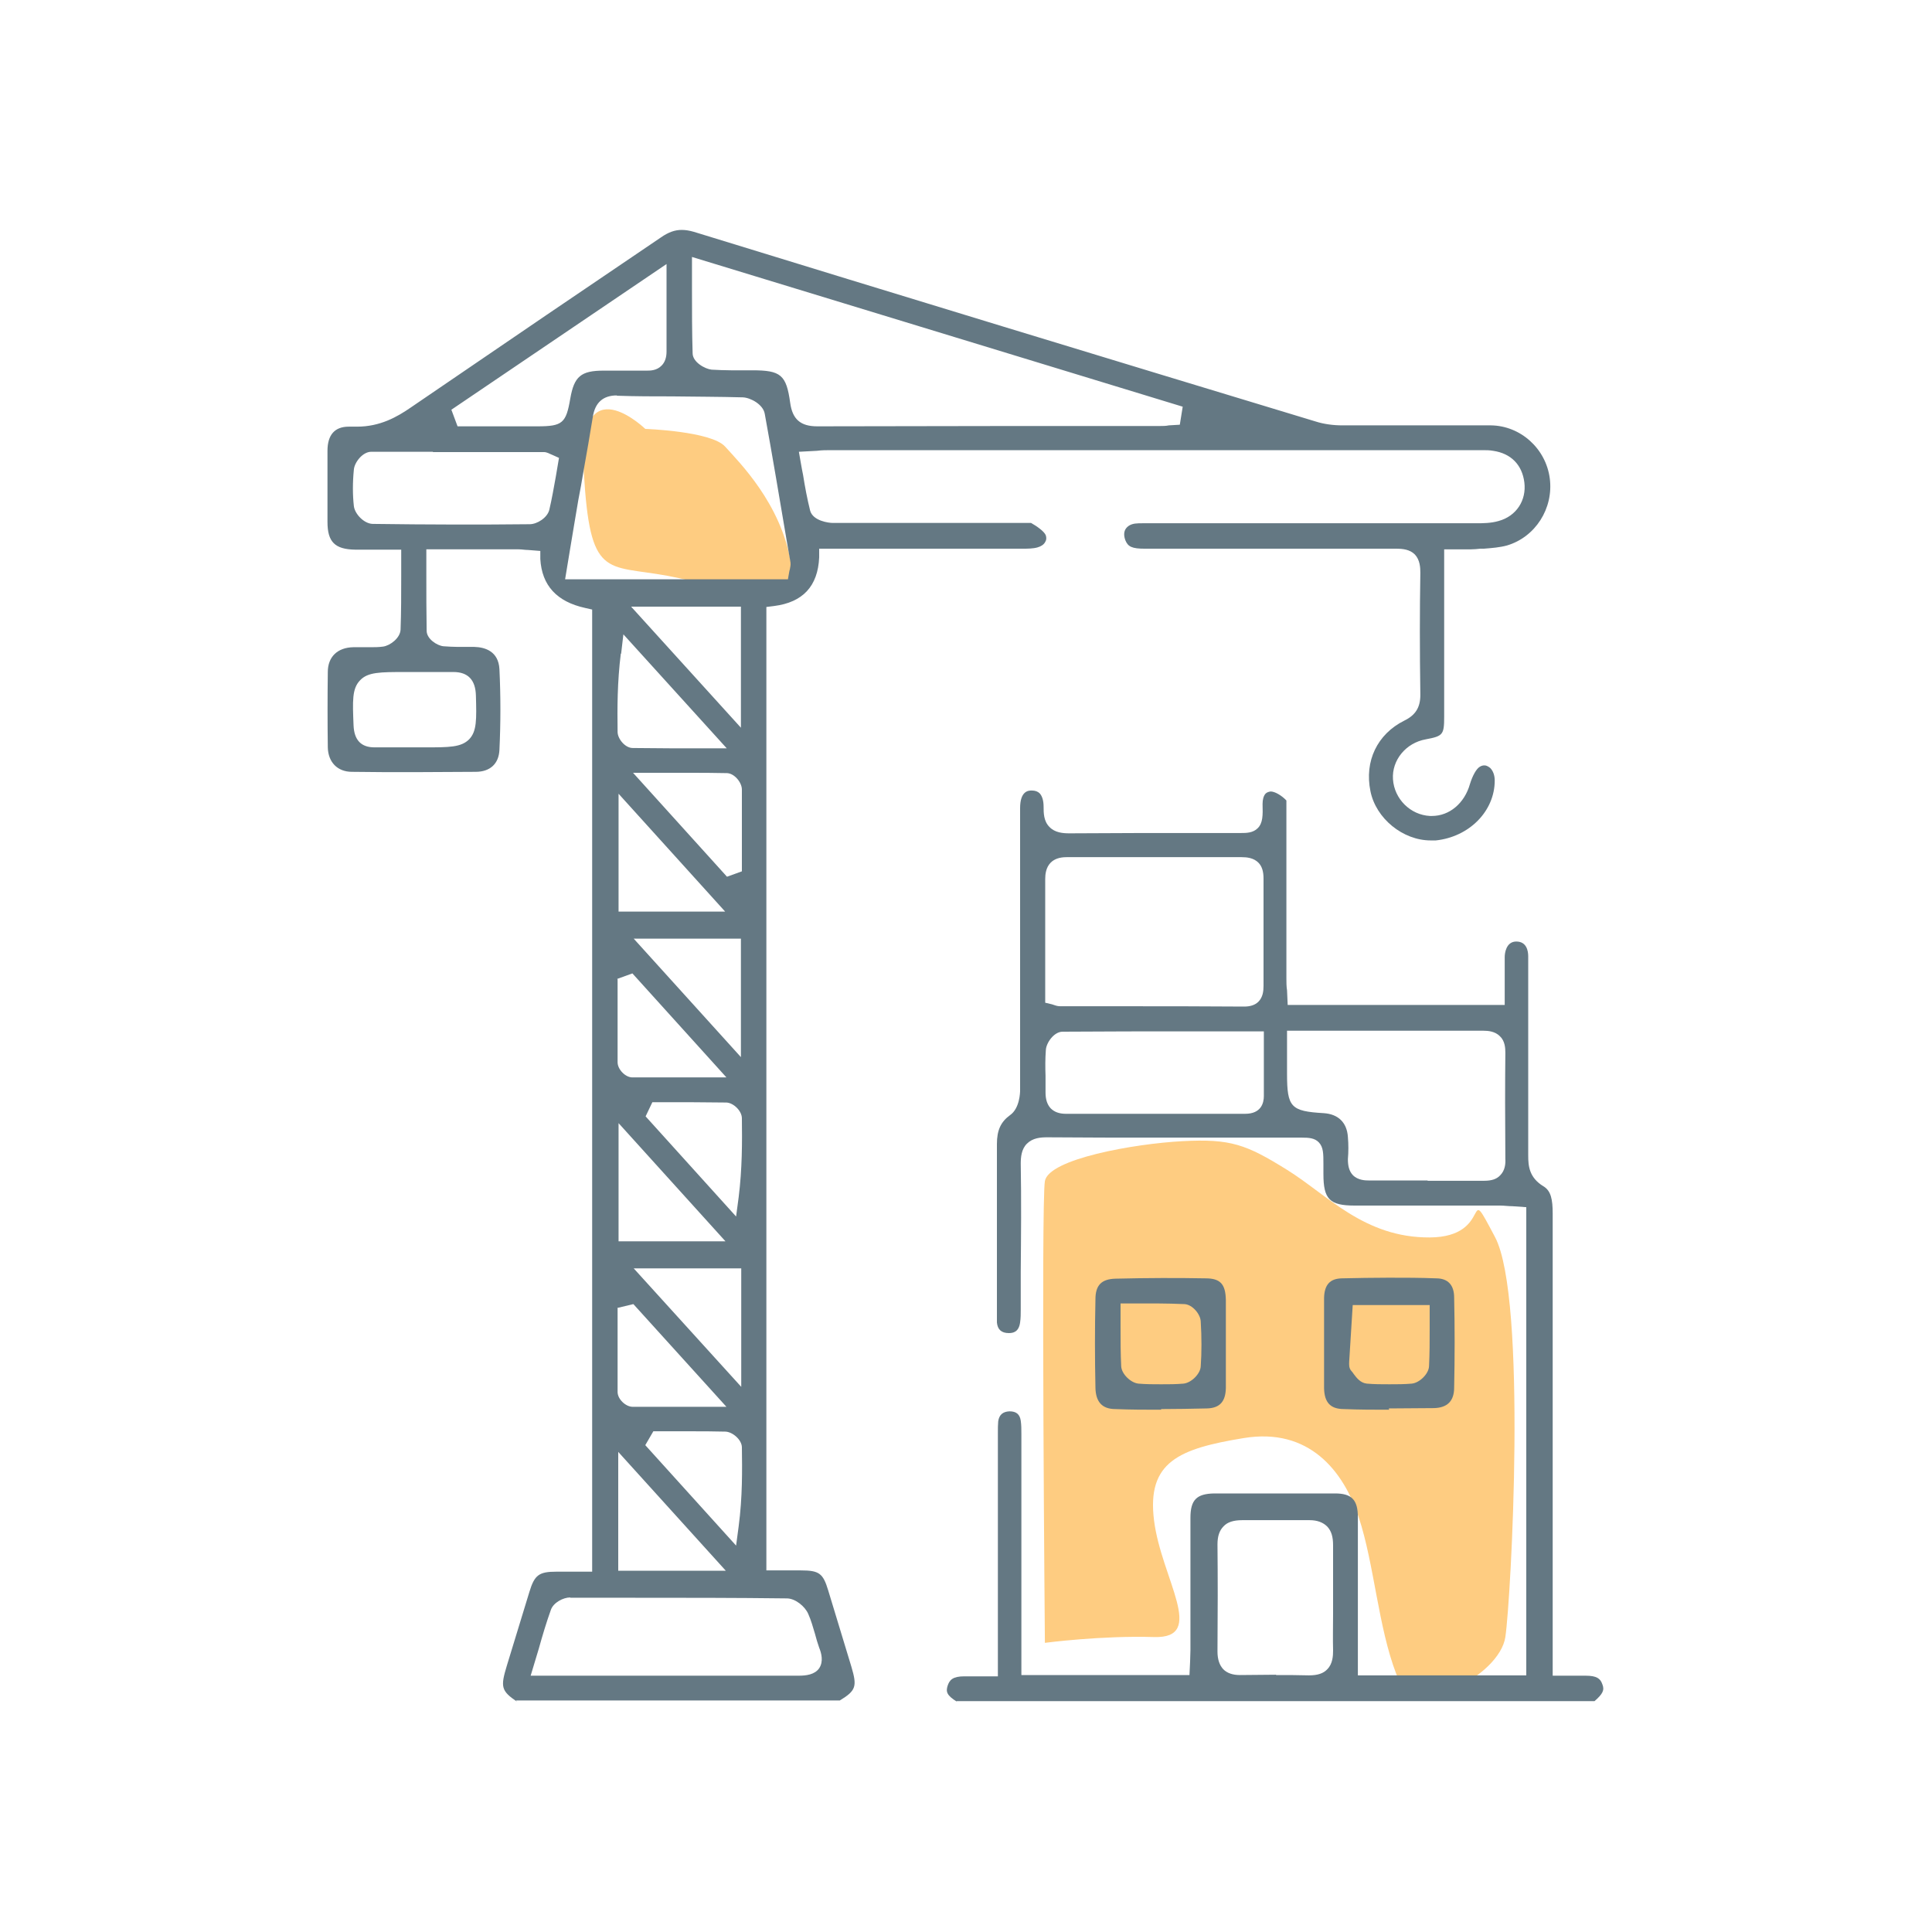 <?xml version="1.0" encoding="UTF-8"?>
<svg id="Layer_1" data-name="Layer 1" xmlns="http://www.w3.org/2000/svg" viewBox="0 0 60 60">
  <defs>
    <style>
      .cls-1 {
        fill: #647883;
      }

      .cls-1, .cls-2 {
        stroke-width: 0px;
      }

      .cls-2 {
        fill: #fecc81;
      }
    </style>
  </defs>
  <path class="cls-2" d="m32.45,51.01s-.12-13.64,0-14.33,2.77-1.16,4.27-1.24,1.98.1,3.25.89,2.4,2.11,4.43,2.1,1.03-1.9,2.03-.01.5,11.21.32,12.42-2.83,2.6-3.39,1.14-.68-3.39-1.16-4.85-1.55-2.8-3.57-2.47-3.02.74-2.79,2.56,1.65,3.67,0,3.62-3.39.18-3.39.18Z"/>
  <path class="cls-2" d="m20.04,13.32s-2.1-2.03-1.91,1.32.68,2.89,2.59,3.24,4.15,1.43,3.84-.41-1.61-3.12-2.04-3.6-2.48-.55-2.48-.55Z"/>
  <g>
    <path class="cls-1" d="m16.06,52.85c-.5-.34-.52-.46-.32-1.12l.7-2.29c.16-.53.3-.63.84-.63h1.11v-29.88l-.22-.05q-1.32-.29-1.39-1.52v-.25s-.38-.03-.38-.03c-.1,0-.19-.02-.29-.02h-2.87s0,.79,0,.79c0,.59,0,1.16.01,1.74,0,.25.32.46.52.48.15.01.3.02.44.02h.31c.07,0,.14,0,.21,0,.34.01.75.14.78.69.04.83.04,1.67,0,2.51-.02.43-.29.68-.74.68-.64,0-1.28.01-1.93.01s-1.28,0-1.91-.01c-.45,0-.74-.3-.75-.76-.01-.76-.01-1.55,0-2.34,0-.47.3-.76.79-.77.05,0,.09,0,.14,0h.38c.14,0,.27,0,.41-.02.21-.03.53-.26.54-.53.02-.54.02-1.08.02-1.65v-.83s-1.01,0-1.01,0c-.14,0-.28,0-.42,0-.63-.01-.86-.24-.86-.86,0-.74,0-1.47,0-2.21,0-.5.23-.75.66-.75.03,0,.05,0,.08,0,.06,0,.12,0,.18,0,.71,0,1.24-.3,1.66-.59,1.4-.96,2.81-1.91,4.21-2.87,1.19-.81,2.38-1.61,3.57-2.42.23-.16.43-.23.64-.23.12,0,.24.02.38.06,6.37,1.96,12.77,3.91,19.31,5.89.25.08.54.12.83.12.47,0,.93,0,1.4,0h1.25c.65,0,1.31,0,1.96,0,.92.01,1.71.72,1.83,1.65.12.93-.45,1.82-1.33,2.08-.22.06-.46.08-.72.1h-.11c-.1.01-.19.02-.29.02h-.55s-.28,0-.28,0v2.29c0,.97,0,1.94,0,2.91,0,.56-.04.6-.57.7-.62.11-1.06.65-1.02,1.24.04.61.54,1.11,1.15,1.14h.06c.54,0,1.01-.39,1.18-.99.08-.26.2-.48.31-.54.05-.03.09-.04.14-.04.08,0,.14.05.18.08.09.09.14.23.14.39,0,.95-.79,1.75-1.83,1.86-.05,0-.11,0-.16,0-.86,0-1.7-.68-1.87-1.53-.19-.93.21-1.77,1.05-2.19.35-.17.5-.41.5-.8-.02-1.41-.02-2.59,0-3.79,0-.16-.01-.4-.17-.57-.16-.16-.38-.18-.59-.18-1.37,0-2.72,0-4.08,0h-3.72c-.39,0-.52-.06-.6-.26-.05-.13-.05-.25,0-.34.06-.1.16-.16.3-.18.08-.01.15-.01.23-.01h.23s2.53,0,2.53,0c2.53,0,5.07,0,7.6,0,.21,0,.46,0,.7-.07.55-.15.87-.64.8-1.2-.07-.55-.42-.9-.97-.98-.11-.02-.21-.02-.32-.02h-.22s-20.04,0-20.04,0c-.13,0-.27,0-.42.02l-.56.03s.1.59.13.72c.06.38.13.75.22,1.11.09.32.58.38.7.38,1.27,0,2.55,0,3.82,0h2.06c.05,0,.11,0,.16,0,.04,0,.08,0,.12,0,.18.1.42.27.46.39.02.07.02.14-.02.2-.04.08-.13.14-.24.17-.14.04-.31.04-.47.04-1.11,0-5.56,0-5.56,0h-.75v.27q-.06,1.34-1.4,1.51l-.24.03v29.92h1.07c.57,0,.69.09.85.62.24.79.48,1.58.72,2.37.18.61.15.74-.36,1.05h-10.06Zm1.65-3.24c-.22,0-.52.16-.6.38-.14.39-.26.79-.38,1.22l-.25.83h2.59s1.64,0,1.64,0c.92,0,1.84,0,2.76,0,.45,0,1.34,0,1.34,0,.22,0,.49-.03.63-.23.14-.21.07-.47,0-.64-.05-.14-.09-.28-.13-.43-.06-.2-.12-.42-.21-.62-.1-.23-.39-.47-.65-.48-1.6-.02-3.21-.02-4.81-.02-.64,0-1.29,0-1.93,0Zm1.49-.83h3.34l-3.34-3.69v3.69Zm.83-3.91l2.83,3.13.08-.6c.12-.91.11-1.75.1-2.45,0-.24-.3-.49-.52-.49-.37-.01-.73-.01-1.1-.01h-1.13s-.25.43-.25.43Zm-.85-4.24v.71c0,.63,0,1.26,0,1.89,0,.22.25.46.47.46.4,0,.81,0,1.24,0h1.67s-2.89-3.19-2.89-3.19l-.5.12Zm3.84,2.44v-3.68h-3.34l3.34,3.68Zm-3.81-4.52h3.32l-3.32-3.67v3.67Zm.84-3.88l2.81,3.11.08-.6c.11-.88.11-1.7.1-2.45,0-.23-.26-.48-.48-.49-.39,0-.77-.01-1.16-.01h-1.14s-.21.44-.21.44Zm-.87-4.25v.69c0,.63,0,1.25,0,1.88,0,.22.24.47.46.47.41,0,.82,0,1.25,0h1.67s-2.92-3.23-2.92-3.23l-.47.17Zm3.83,2.41v-3.68h-3.33l3.33,3.68Zm-3.8-4.52h3.31l-3.31-3.66v3.66Zm3.36-1.08l.47-.17v-.72c0-.61,0-1.21,0-1.82,0-.22-.23-.5-.46-.51-.41-.01-.81-.01-1.24-.01h-1.68s2.92,3.23,2.92,3.23Zm-3.29-6.93c-.11.88-.11,1.69-.1,2.43,0,.21.23.5.47.5.41,0,.81.01,1.25.01h1.67s-3.21-3.54-3.21-3.54l-.07.6Zm-6.69.57c-.78,0-1.17,0-1.41.26-.25.26-.23.64-.2,1.4.02.46.24.68.65.68.2,0,.35,0,.51,0h.7s.36,0,.36,0c.75,0,1.12,0,1.37-.25.24-.25.23-.62.21-1.35-.01-.5-.25-.74-.7-.74h-.05c-.18,0-.37,0-.55,0h-.89Zm10.42,1.73v-3.76h-3.41l3.41,3.76Zm-3.85-10.32c-.43,0-.68.22-.75.67-.09.56-.19,1.13-.29,1.69-.05.3-.1.59-.16.89-.08.49-.17.99-.25,1.49l-.16.97h6.92l.04-.23s.01-.06.02-.08c.01-.06.03-.13.02-.21l-.12-.69c-.22-1.29-.44-2.62-.68-3.93-.05-.29-.44-.5-.68-.51-.73-.02-1.47-.02-2.2-.03-.56,0-1.12,0-1.69-.02h-.03Zm-5.71,1.75c-.64,0-1.28,0-1.92,0-.27,0-.52.33-.54.55-.04.4-.04.79,0,1.14.03.24.31.54.58.55.85.01,1.7.02,2.54.02.78,0,1.56,0,2.34-.01.23,0,.55-.2.61-.45.08-.34.14-.69.2-1.02l.1-.59-.2-.09-.07-.03s-.11-.06-.19-.06h-.62c-.95,0-1.89,0-2.84,0Zm9.91-2.53c.89,0,1.06.14,1.18,1.01.07.51.32.73.84.73,2.04,0,4.07-.01,6.1-.01h4.54c.09,0,.19,0,.28-.02l.34-.02.09-.56-15.24-4.65v.99c0,.69,0,1.35.02,2,0,.28.39.49.59.51.2.01.4.02.6.02h.65s.03,0,.03,0Zm-9.34,1.23l.19.51h2.48c.78,0,.89-.1,1.02-.86.12-.69.33-.87,1.04-.87.26,0,.53,0,.79,0,.18,0,.56,0,.56,0,.09,0,.3,0,.45-.16.1-.1.15-.25.15-.43,0-.49,0-.98,0-1.51v-1.21s-6.69,4.53-6.69,4.53Z"/>
    <path class="cls-1" d="m29.72,52.85c-.32-.2-.35-.31-.29-.5.06-.18.16-.29.52-.29h.07c.08,0,.16,0,.24,0h.73v-7.57c0-.13,0-.24.01-.35.03-.2.14-.3.35-.31h0c.21,0,.32.09.35.29.02.13.02.27.02.42v7.48h5.22l.02-.42c0-.12.01-.23.01-.35v-1.61c0-.83,0-1.67,0-2.5,0-.56.19-.75.74-.76.64,0,1.27,0,1.91,0s1.23,0,1.84,0c.52,0,.71.2.71.74,0,.98,0,1.96,0,2.94v1.97s5.23,0,5.23,0v-14.54l-.43-.03c-.13,0-.26-.02-.38-.02h-4.52c-.78,0-.97-.2-.97-.98,0-.11,0-.21,0-.3,0-.33,0-.53-.14-.68-.13-.14-.32-.15-.53-.15h-.42s-4.02,0-4.02,0c-1.16,0-2.31,0-3.47-.01h0c-.21,0-.45.02-.63.2-.17.17-.19.42-.19.62.02,1.12.01,2.24,0,3.36v1.17c0,.13,0,.27-.02.4-.04.3-.22.33-.35.33-.23,0-.35-.11-.37-.33,0-.09,0-.17,0-.26v-1.55c0-1.24,0-2.49,0-3.73,0-.43.12-.69.41-.9.3-.21.31-.71.31-.76,0-2.22,0-4.44,0-6.66v-1.79c0-.11,0-.21,0-.32,0-.54.26-.55.36-.55h0c.11,0,.19.03.25.09.08.09.12.23.12.42,0,.18,0,.44.18.62.17.18.42.2.62.2.78,0,1.54-.01,2.29-.01h3.04c.16,0,.37,0,.52-.15.16-.16.16-.4.15-.75,0-.14.03-.25.09-.32.04-.04.09-.06.16-.07h0c.13,0,.34.12.49.28,0,.02,0,.37,0,.37,0,1.08,0,2.16,0,3.23v1.92c0,.12,0,.25.02.38l.02.45h6.74v-.66c0-.28,0-.55,0-.83,0-.11.04-.48.36-.48.32,0,.37.29.37.46,0,2.06,0,4.13,0,6.19,0,.32.03.68.47.95.24.14.29.42.29.85,0,1.91,0,14.35,0,14.35h.68c.08,0,.15,0,.23,0h.11c.35,0,.46.09.52.26.08.19.01.31-.24.53h-19.82Zm9.91-.83c.34,0,.68,0,1.02.01h0c.27,0,.45-.06.57-.19.17-.17.18-.42.18-.58-.01-.38,0-.75,0-1.13v-.48s0-.5,0-.5c0-.39,0-.77,0-1.16,0-.26-.05-.44-.18-.58-.13-.13-.31-.2-.55-.2-.35,0-.68,0-1.01,0-.36,0-.72,0-1.08,0h0c-.27,0-.46.06-.58.19-.13.13-.19.31-.19.56.01,1.01.01,2.1,0,3.33,0,.24.06.42.18.55.12.12.29.18.52.18.39,0,.75-.01,1.12-.01Zm4.71-15.35c.58,0,1.17,0,1.75,0h0c.23,0,.39-.05.5-.17.15-.15.17-.36.16-.51-.01-1.26-.01-2.3,0-3.29,0-.15-.01-.37-.17-.52-.15-.15-.36-.17-.51-.17-.57,0-1.13,0-1.68,0h-4.42s0,1.34,0,1.34c0,1.04.12,1.16,1.14,1.22.45.03.72.29.75.74.02.23.02.46,0,.69,0,.21.04.37.15.49.16.17.41.17.49.17.62,0,1.22,0,1.83,0Zm-7.31-4.64c-1.36,0-2.69,0-4.03.01-.27,0-.51.35-.52.57-.02.27-.02.53-.01.8,0,.17,0,.35,0,.52,0,.21.05.37.16.49.11.11.26.17.47.17.27,0,.52,0,.77,0h2.41s2.39,0,2.39,0c.5,0,.58-.34.58-.55v-2.01h-2.21Zm-3.91-5.41c-.22,0-.38.06-.49.17-.15.15-.17.37-.17.51,0,.65,0,1.29,0,1.94v1.9s.21.05.21.05l.09.03c.06.02.11.03.18.03h1.88c1.27,0,2.55,0,3.82.01h0c.19,0,.34-.05.44-.15.14-.14.16-.33.16-.49,0-1.14,0-2.24,0-3.34,0-.22-.05-.38-.16-.49-.15-.15-.36-.17-.52-.17-.92,0-1.84,0-2.76,0s-1.78,0-2.68,0h0Z"/>
    <path class="cls-1" d="m43.14,43.78c-.47,0-.93,0-1.4-.02-.42,0-.61-.2-.62-.65,0-.33,0-.65,0-.98v-.42s0-.44,0-.44c0-.32,0-.64,0-.96.01-.41.18-.6.55-.61.48-.01.96-.02,1.45-.02s.99,0,1.48.02c.37,0,.56.21.56.6.02.9.02,1.84,0,2.79,0,.42-.21.63-.63.64-.47,0-.93.01-1.4.01Zm-1.24-1.48c0,.06-.02.19.08.29.02.02.04.05.06.08.09.12.21.28.41.3.23.02.46.02.7.02s.46,0,.69-.02c.24-.02.53-.3.54-.54.02-.39.02-.78.02-1.19v-.71h-2.39l-.11,1.76Z"/>
    <path class="cls-1" d="m36.06,43.78c-.47,0-.95,0-1.42-.02-.41,0-.61-.22-.62-.66-.02-.93-.02-1.85,0-2.75,0-.44.19-.63.63-.64.48-.01.96-.02,1.43-.02.45,0,.91,0,1.36.01.46,0,.62.18.63.67,0,.31,0,.62,0,.93v.42s0,.43,0,.43c0,.32,0,.64,0,.96-.01.43-.2.62-.59.63-.47.01-.94.02-1.42.02Zm-1.26-2.55c0,.42,0,.81.02,1.2.01.24.3.52.54.54.23.02.46.02.7.02s.46,0,.69-.02c.24-.02.53-.3.54-.54.03-.43.03-.9,0-1.39-.01-.23-.26-.53-.51-.54-.27-.01-.54-.02-.82-.02h-1.16s0,.74,0,.74Z"/>
  </g>
</svg>